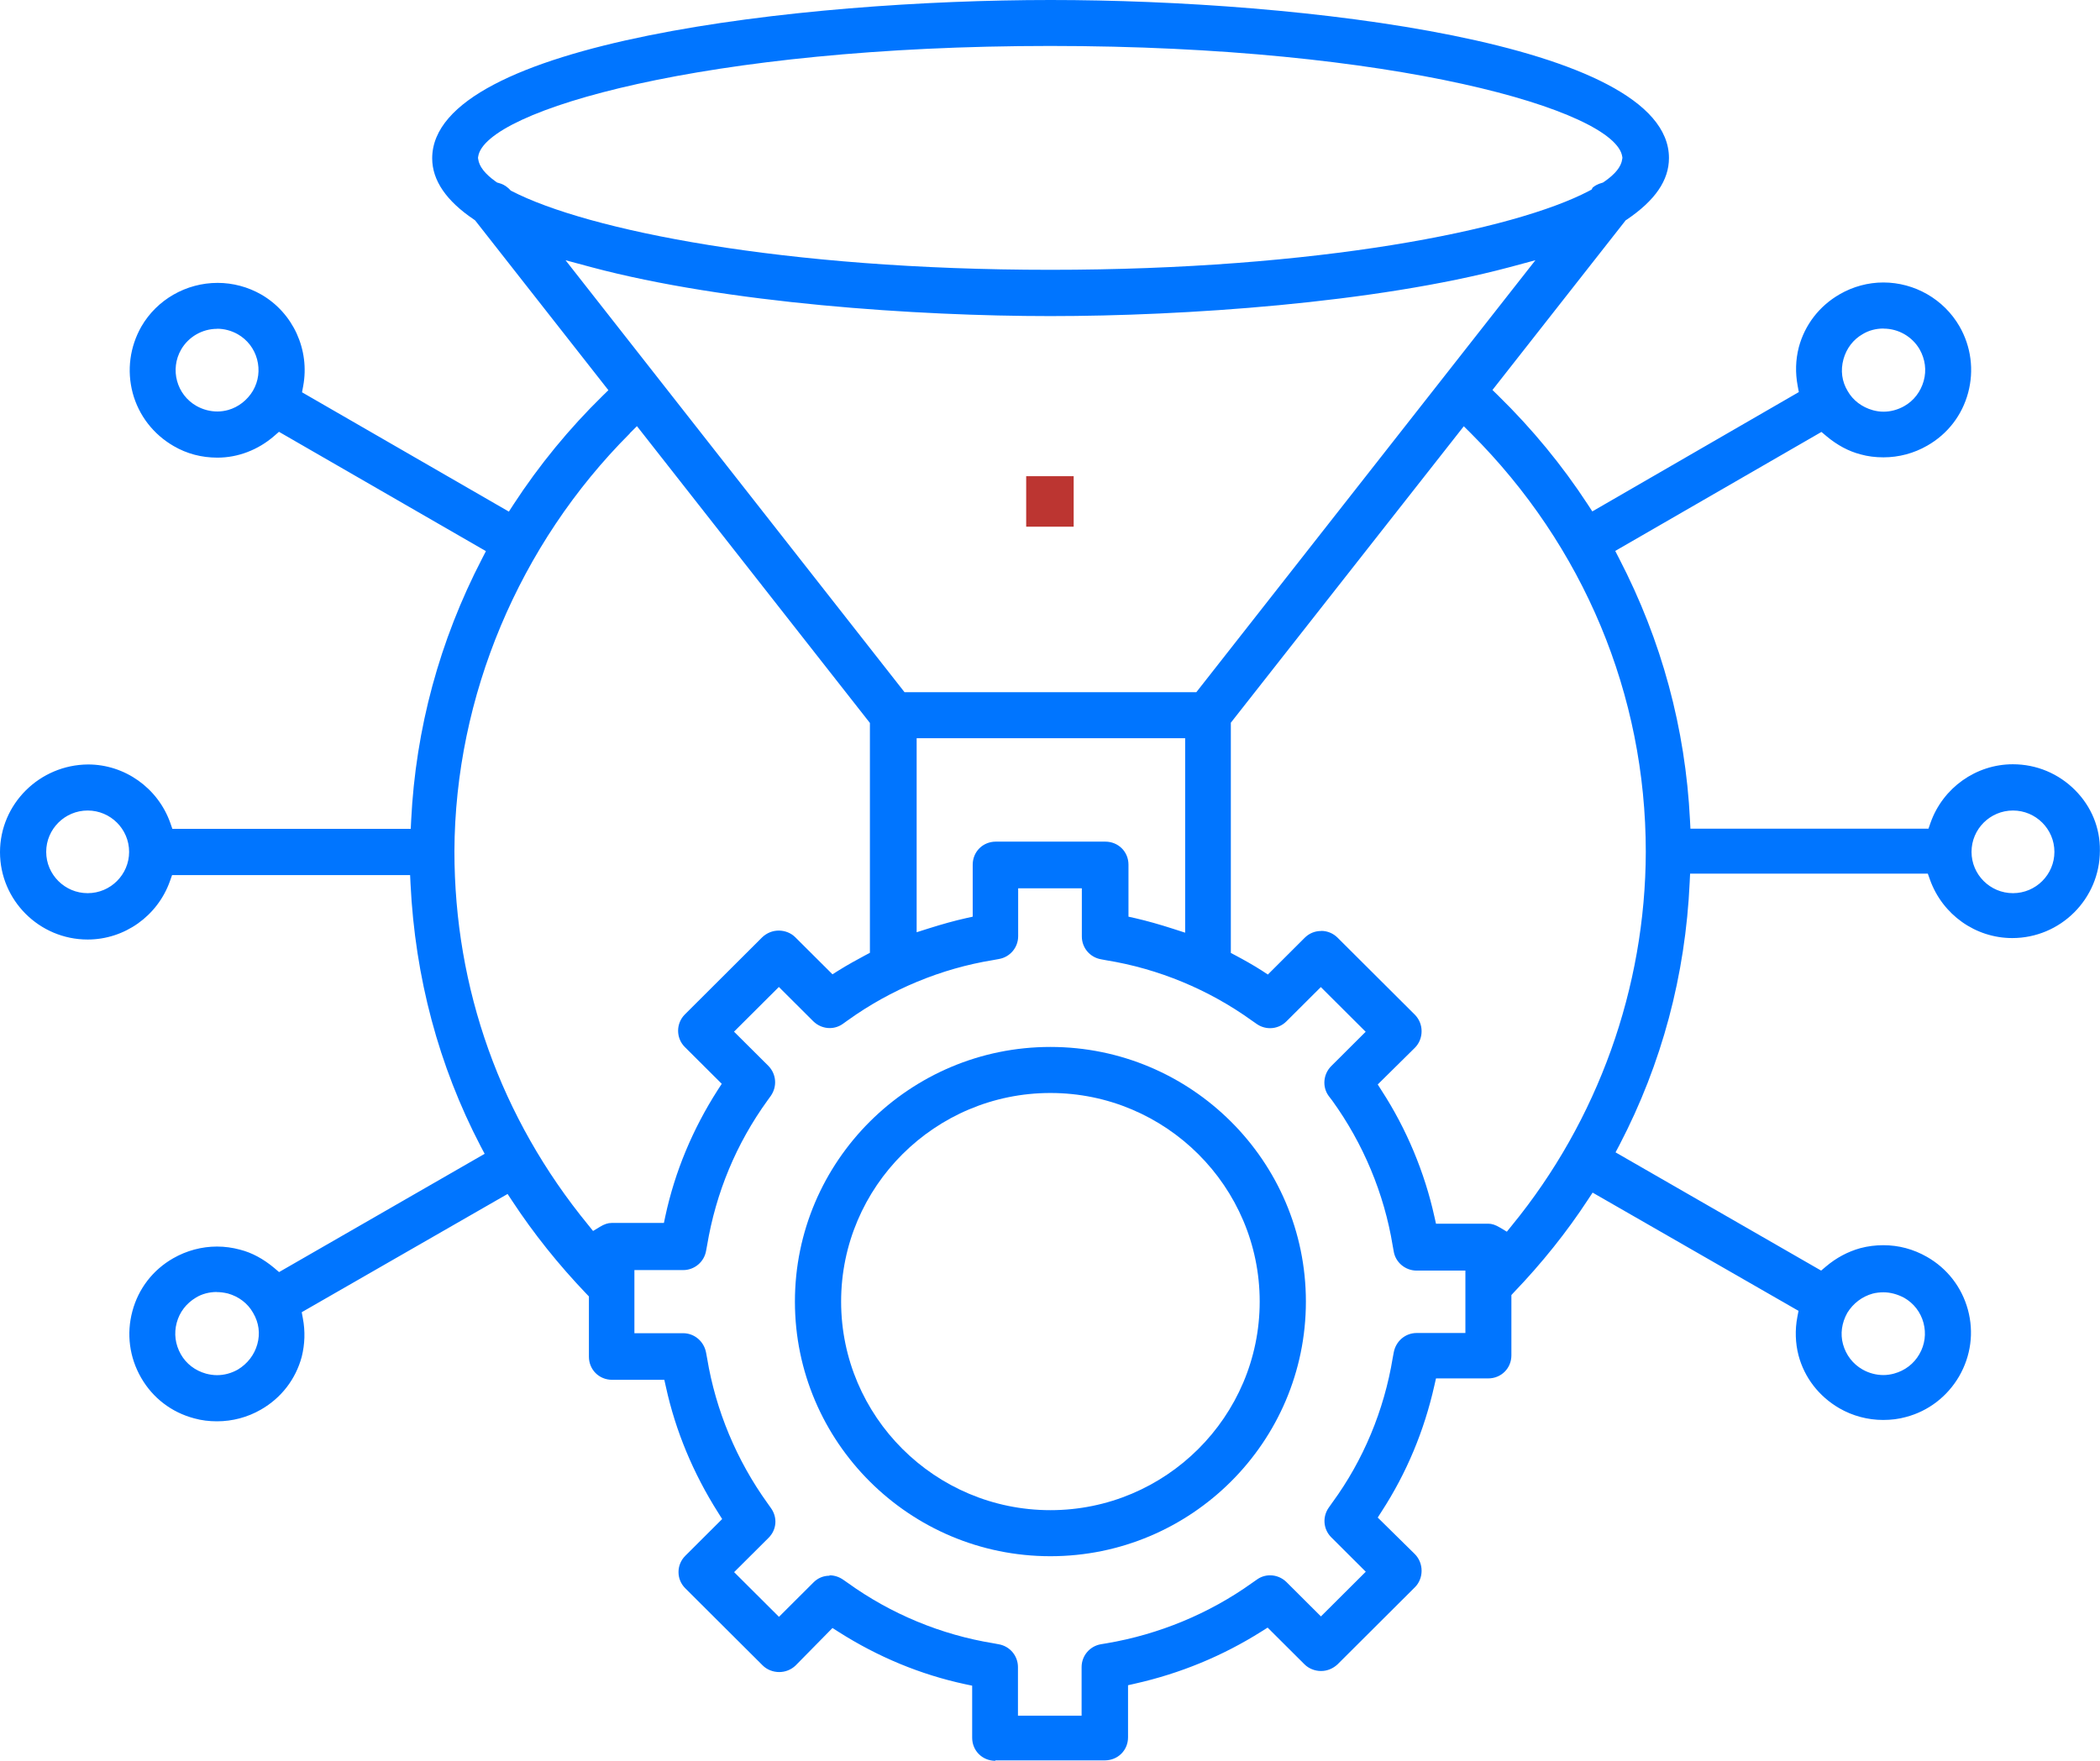 <svg xmlns="http://www.w3.org/2000/svg" width="62" height="52" viewBox="0 0 62 52" fill="none"><g id="Layer_1" clip-path="url(#clip0_96_7753)"><g id="Group"><path id="Vector" d="M31.699 14.063H30.297V15.554H31.699V14.063Z" fill="#BC3531"></path><path id="Vector_2" d="M29.386 52C29.002 52 28.702 51.701 28.702 51.318V49.781L28.493 49.737C27.178 49.454 25.923 48.934 24.759 48.193L24.578 48.078L23.488 49.186C23.357 49.311 23.185 49.379 23.004 49.379C22.823 49.379 22.642 49.308 22.517 49.183L20.232 46.905C20.101 46.774 20.032 46.606 20.032 46.425C20.032 46.245 20.104 46.074 20.232 45.946L21.321 44.86L21.209 44.682C20.466 43.512 19.944 42.257 19.66 40.956L19.613 40.748H18.071C17.687 40.748 17.387 40.449 17.387 40.066V38.286L17.312 38.208C16.488 37.346 15.751 36.424 15.124 35.469L14.986 35.26L8.908 38.752L8.942 38.936C9.014 39.313 9.001 39.696 8.908 40.069C8.73 40.732 8.302 41.286 7.702 41.629C7.309 41.856 6.863 41.974 6.407 41.974C6.169 41.974 5.945 41.946 5.735 41.887C5.064 41.71 4.508 41.283 4.165 40.685C3.822 40.088 3.728 39.391 3.909 38.721C4.087 38.055 4.515 37.501 5.114 37.159C5.511 36.932 5.957 36.813 6.407 36.813C6.635 36.813 6.863 36.844 7.084 36.904C7.44 36.994 7.777 37.178 8.096 37.445L8.239 37.567L14.309 34.074L14.19 33.85C12.954 31.478 12.255 28.87 12.12 26.096L12.108 25.844H5.08L5.017 26.022C4.652 27.052 3.675 27.746 2.588 27.746C1.161 27.746 0 26.588 0 25.166C0 23.743 1.168 22.585 2.601 22.576C3.684 22.576 4.661 23.27 5.027 24.3L5.089 24.478H12.127L12.139 24.226C12.273 21.521 12.976 18.922 14.231 16.5L14.346 16.276L8.236 12.752L8.093 12.877C7.618 13.288 7.025 13.515 6.419 13.515C5.951 13.515 5.517 13.4 5.127 13.173C4.524 12.824 4.096 12.267 3.918 11.607C3.74 10.938 3.834 10.241 4.174 9.643C4.633 8.849 5.495 8.354 6.425 8.354C6.875 8.354 7.321 8.473 7.712 8.697C8.655 9.241 9.151 10.331 8.951 11.402L8.917 11.585L15.024 15.109L15.161 14.897C15.92 13.733 16.807 12.653 17.793 11.688L17.962 11.523L14.028 6.509L13.994 6.484C13.175 5.933 12.76 5.326 12.76 4.675C12.763 1.242 23.682 0 31.019 0C38.356 0 49.274 1.242 49.274 4.666C49.274 5.323 48.868 5.917 48.031 6.484L47.997 6.505L44.063 11.517L44.232 11.682C45.237 12.665 46.124 13.745 46.873 14.891L47.011 15.103L53.108 11.579L53.074 11.395C53.002 11.013 53.011 10.63 53.108 10.253C53.286 9.59 53.714 9.036 54.313 8.691C54.707 8.463 55.153 8.342 55.603 8.342C56.527 8.342 57.389 8.837 57.851 9.637C58.194 10.234 58.285 10.932 58.107 11.598C57.929 12.264 57.501 12.818 56.901 13.16C56.508 13.387 56.062 13.506 55.606 13.506C55.368 13.506 55.144 13.478 54.934 13.419C54.579 13.328 54.238 13.145 53.92 12.877L53.776 12.756L47.688 16.27L47.803 16.494C49.059 18.916 49.761 21.515 49.895 24.22L49.908 24.472H56.936L56.998 24.294C57.364 23.264 58.341 22.57 59.427 22.57C60.124 22.57 60.779 22.844 61.269 23.339C61.747 23.821 62.006 24.453 61.997 25.119C61.997 26.545 60.835 27.703 59.409 27.703C58.322 27.703 57.348 27.009 56.98 25.978L56.917 25.801H49.898L49.886 26.053C49.761 28.805 49.062 31.413 47.816 33.806L47.697 34.031L53.767 37.523L53.91 37.402C54.213 37.146 54.554 36.963 54.925 36.86C55.147 36.801 55.378 36.773 55.603 36.773C56.055 36.773 56.489 36.888 56.892 37.118C57.492 37.461 57.919 38.015 58.1 38.678C58.282 39.347 58.188 40.044 57.841 40.645C57.492 41.243 56.933 41.672 56.274 41.846C56.062 41.906 55.837 41.934 55.6 41.934C55.144 41.934 54.697 41.815 54.304 41.588C53.704 41.24 53.273 40.685 53.099 40.026C53.005 39.665 52.992 39.272 53.064 38.896L53.099 38.712L47.02 35.22L46.883 35.428C46.258 36.384 45.521 37.305 44.694 38.167L44.622 38.245V40.026C44.622 40.408 44.322 40.707 43.938 40.707H42.396L42.349 40.913C42.049 42.254 41.525 43.506 40.791 44.636L40.676 44.816L41.778 45.902C41.903 46.033 41.971 46.204 41.971 46.388C41.971 46.572 41.9 46.749 41.775 46.873L39.489 49.152C39.355 49.276 39.186 49.348 39.002 49.348C38.818 49.348 38.64 49.276 38.515 49.152L37.425 48.066L37.248 48.178C36.095 48.906 34.837 49.423 33.51 49.721L33.304 49.768V51.306C33.304 51.689 33.004 51.987 32.62 51.987H29.386V52ZM24.49 46.522C24.634 46.522 24.774 46.568 24.896 46.653L25.034 46.749C26.304 47.664 27.79 48.28 29.33 48.529L29.48 48.557C29.814 48.613 30.054 48.897 30.054 49.233V50.668H31.933V49.233C31.933 48.897 32.174 48.613 32.505 48.557L32.673 48.529C34.216 48.268 35.702 47.652 36.963 46.749L37.101 46.653C37.219 46.565 37.357 46.522 37.497 46.522C37.678 46.522 37.85 46.593 37.981 46.721L38.999 47.736L40.323 46.416L39.305 45.401C39.065 45.161 39.036 44.791 39.236 44.514L39.333 44.377C40.248 43.129 40.866 41.647 41.119 40.097L41.147 39.948C41.206 39.608 41.49 39.366 41.825 39.366H43.264V37.523H41.825C41.487 37.523 41.197 37.277 41.147 36.95L41.116 36.779C40.866 35.251 40.248 33.769 39.33 32.499L39.227 32.365C39.033 32.098 39.065 31.724 39.302 31.485L40.32 30.47L38.996 29.15L37.978 30.165C37.85 30.292 37.678 30.364 37.497 30.364C37.354 30.364 37.216 30.32 37.098 30.236L36.96 30.14C35.69 29.225 34.203 28.608 32.664 28.359L32.514 28.331C32.18 28.275 31.94 27.992 31.94 27.656V26.233H30.06V27.647C30.06 27.983 29.82 28.266 29.489 28.322L29.32 28.353C27.787 28.602 26.301 29.218 25.027 30.134L24.893 30.23C24.774 30.317 24.637 30.361 24.497 30.361C24.315 30.361 24.144 30.289 24.013 30.162L22.995 29.147L21.671 30.467L22.689 31.481C22.92 31.721 22.951 32.082 22.758 32.362L22.661 32.496C21.74 33.769 21.137 35.214 20.875 36.785L20.847 36.935C20.791 37.268 20.503 37.508 20.169 37.508H18.73V39.372H20.169C20.503 39.372 20.787 39.615 20.847 39.951L20.878 40.119C21.131 41.647 21.746 43.126 22.664 44.399L22.761 44.536C22.96 44.813 22.932 45.174 22.692 45.414L21.674 46.428L22.998 47.748L24.016 46.733C24.144 46.603 24.309 46.534 24.49 46.534V46.522ZM55.609 38.164C55.5 38.164 55.387 38.177 55.291 38.202C54.975 38.289 54.713 38.491 54.541 38.768C54.373 39.067 54.329 39.394 54.413 39.699C54.501 40.016 54.703 40.281 54.988 40.443C55.178 40.552 55.394 40.608 55.606 40.608C55.712 40.608 55.821 40.592 55.921 40.564C56.24 40.477 56.505 40.275 56.667 39.991C56.83 39.711 56.873 39.381 56.789 39.067C56.705 38.752 56.502 38.488 56.218 38.326C56.018 38.22 55.809 38.164 55.606 38.164H55.609ZM6.4 38.155C6.179 38.155 5.963 38.211 5.785 38.32C5.495 38.494 5.301 38.752 5.217 39.064C5.133 39.378 5.173 39.702 5.339 39.995C5.498 40.275 5.76 40.477 6.085 40.567C6.191 40.595 6.301 40.611 6.407 40.611C6.619 40.611 6.828 40.555 7.022 40.446C7.309 40.272 7.509 40.01 7.596 39.702C7.687 39.381 7.643 39.058 7.471 38.768C7.315 38.491 7.05 38.289 6.728 38.199C6.603 38.17 6.507 38.158 6.404 38.158L6.4 38.155ZM39.008 27.491C39.189 27.491 39.361 27.563 39.489 27.69L41.775 29.969C41.903 30.102 41.971 30.271 41.971 30.454C41.971 30.638 41.9 30.815 41.775 30.94L40.676 32.026L40.791 32.207C41.525 33.337 42.062 34.625 42.349 35.929L42.396 36.138H43.938C44.047 36.138 44.151 36.172 44.291 36.256L44.488 36.374L44.631 36.197C47.176 33.091 48.581 29.169 48.59 25.157C48.59 20.515 46.758 16.127 43.429 12.799L43.217 12.588L36.339 21.343V28.142L36.479 28.216C36.732 28.35 36.998 28.5 37.251 28.661L37.432 28.78L38.521 27.693C38.652 27.563 38.821 27.494 39.002 27.494L39.008 27.491ZM18.596 12.799C15.324 16.071 13.435 20.568 13.416 25.135C13.416 29.2 14.78 33.019 17.366 36.175L17.509 36.353L17.706 36.234C17.843 36.15 17.949 36.116 18.059 36.116H19.601L19.645 35.908C19.926 34.603 20.447 33.349 21.193 32.185L21.309 32.007L20.219 30.921C19.954 30.657 19.954 30.224 20.219 29.959L22.505 27.678C22.639 27.553 22.807 27.482 22.992 27.482C23.176 27.482 23.354 27.553 23.479 27.678L24.578 28.773L24.756 28.661C25.03 28.49 25.308 28.338 25.542 28.213L25.683 28.138V21.35L18.805 12.585L18.593 12.796L18.596 12.799ZM32.633 24.855C33.017 24.855 33.317 25.153 33.317 25.536V27.071L33.523 27.117C33.872 27.198 34.228 27.298 34.644 27.432L34.99 27.544V21.801H27.063V27.531L27.406 27.422C27.828 27.289 28.178 27.192 28.512 27.117L28.718 27.071V25.536C28.718 25.153 29.017 24.855 29.401 24.855H32.636H32.633ZM59.431 23.936C58.756 23.936 58.207 24.484 58.207 25.157C58.207 25.829 58.756 26.377 59.431 26.377C60.105 26.377 60.654 25.829 60.654 25.157C60.654 24.484 60.105 23.936 59.431 23.936ZM2.588 23.936C1.914 23.936 1.364 24.484 1.364 25.157C1.364 25.829 1.914 26.377 2.588 26.377C3.263 26.377 3.812 25.829 3.812 25.157C3.812 24.484 3.263 23.936 2.588 23.936ZM26.707 20.441H35.321L45.331 7.685L44.566 7.891C40.573 8.955 34.946 9.335 31.009 9.335C27.072 9.335 21.446 8.955 17.462 7.891L16.697 7.685L26.707 20.444V20.441ZM55.609 9.702C55.387 9.702 55.172 9.758 54.994 9.867C54.719 10.023 54.516 10.284 54.426 10.608C54.335 10.941 54.379 11.265 54.55 11.548C54.703 11.819 54.969 12.024 55.294 12.114C55.397 12.143 55.503 12.158 55.609 12.158C55.818 12.158 56.027 12.102 56.221 11.993C56.502 11.834 56.705 11.57 56.795 11.249C56.883 10.932 56.839 10.608 56.674 10.315C56.452 9.936 56.046 9.705 55.612 9.705L55.609 9.702ZM6.41 9.711C5.973 9.711 5.567 9.945 5.348 10.322C5.011 10.907 5.214 11.654 5.798 11.987C5.991 12.096 6.204 12.152 6.419 12.152C6.525 12.152 6.635 12.136 6.735 12.108C7.037 12.024 7.303 11.816 7.468 11.539C7.634 11.252 7.674 10.925 7.59 10.611C7.506 10.297 7.303 10.032 7.019 9.87C6.831 9.764 6.622 9.708 6.407 9.708L6.41 9.711ZM15.068 5.621L15.102 5.64C17.34 6.798 23.126 7.968 31.009 7.968C38.893 7.968 44.709 6.798 46.917 5.637L46.992 5.597L47.02 5.541C47.089 5.481 47.182 5.432 47.285 5.404L47.326 5.391L47.363 5.366C47.691 5.139 47.866 4.921 47.894 4.697L47.9 4.66L47.894 4.622C47.688 3.259 41.163 1.357 31.006 1.357C20.85 1.357 14.312 3.259 14.118 4.625L14.112 4.66L14.118 4.697C14.146 4.915 14.318 5.136 14.637 5.363L14.677 5.391L14.724 5.404C14.83 5.432 14.918 5.478 14.996 5.547L15.014 5.562L15.068 5.615V5.621Z" fill="#0075FF"></path></g><path id="Vector_3" d="M31.012 45.958C26.853 45.958 23.469 42.584 23.469 38.438C23.469 34.292 26.853 30.918 31.012 30.918C35.171 30.918 38.555 34.292 38.555 38.438C38.555 42.584 35.171 45.958 31.012 45.958ZM31.012 32.278C27.606 32.278 24.833 35.042 24.833 38.438C24.833 41.834 27.606 44.598 31.012 44.598C34.418 44.598 37.191 41.834 37.191 38.438C37.191 35.042 34.418 32.278 31.012 32.278Z" fill="#0075FF"></path></g><defs><clipPath id="clip0_96_7753"><rect width="62" height="52" fill="white"></rect></clipPath></defs></svg>